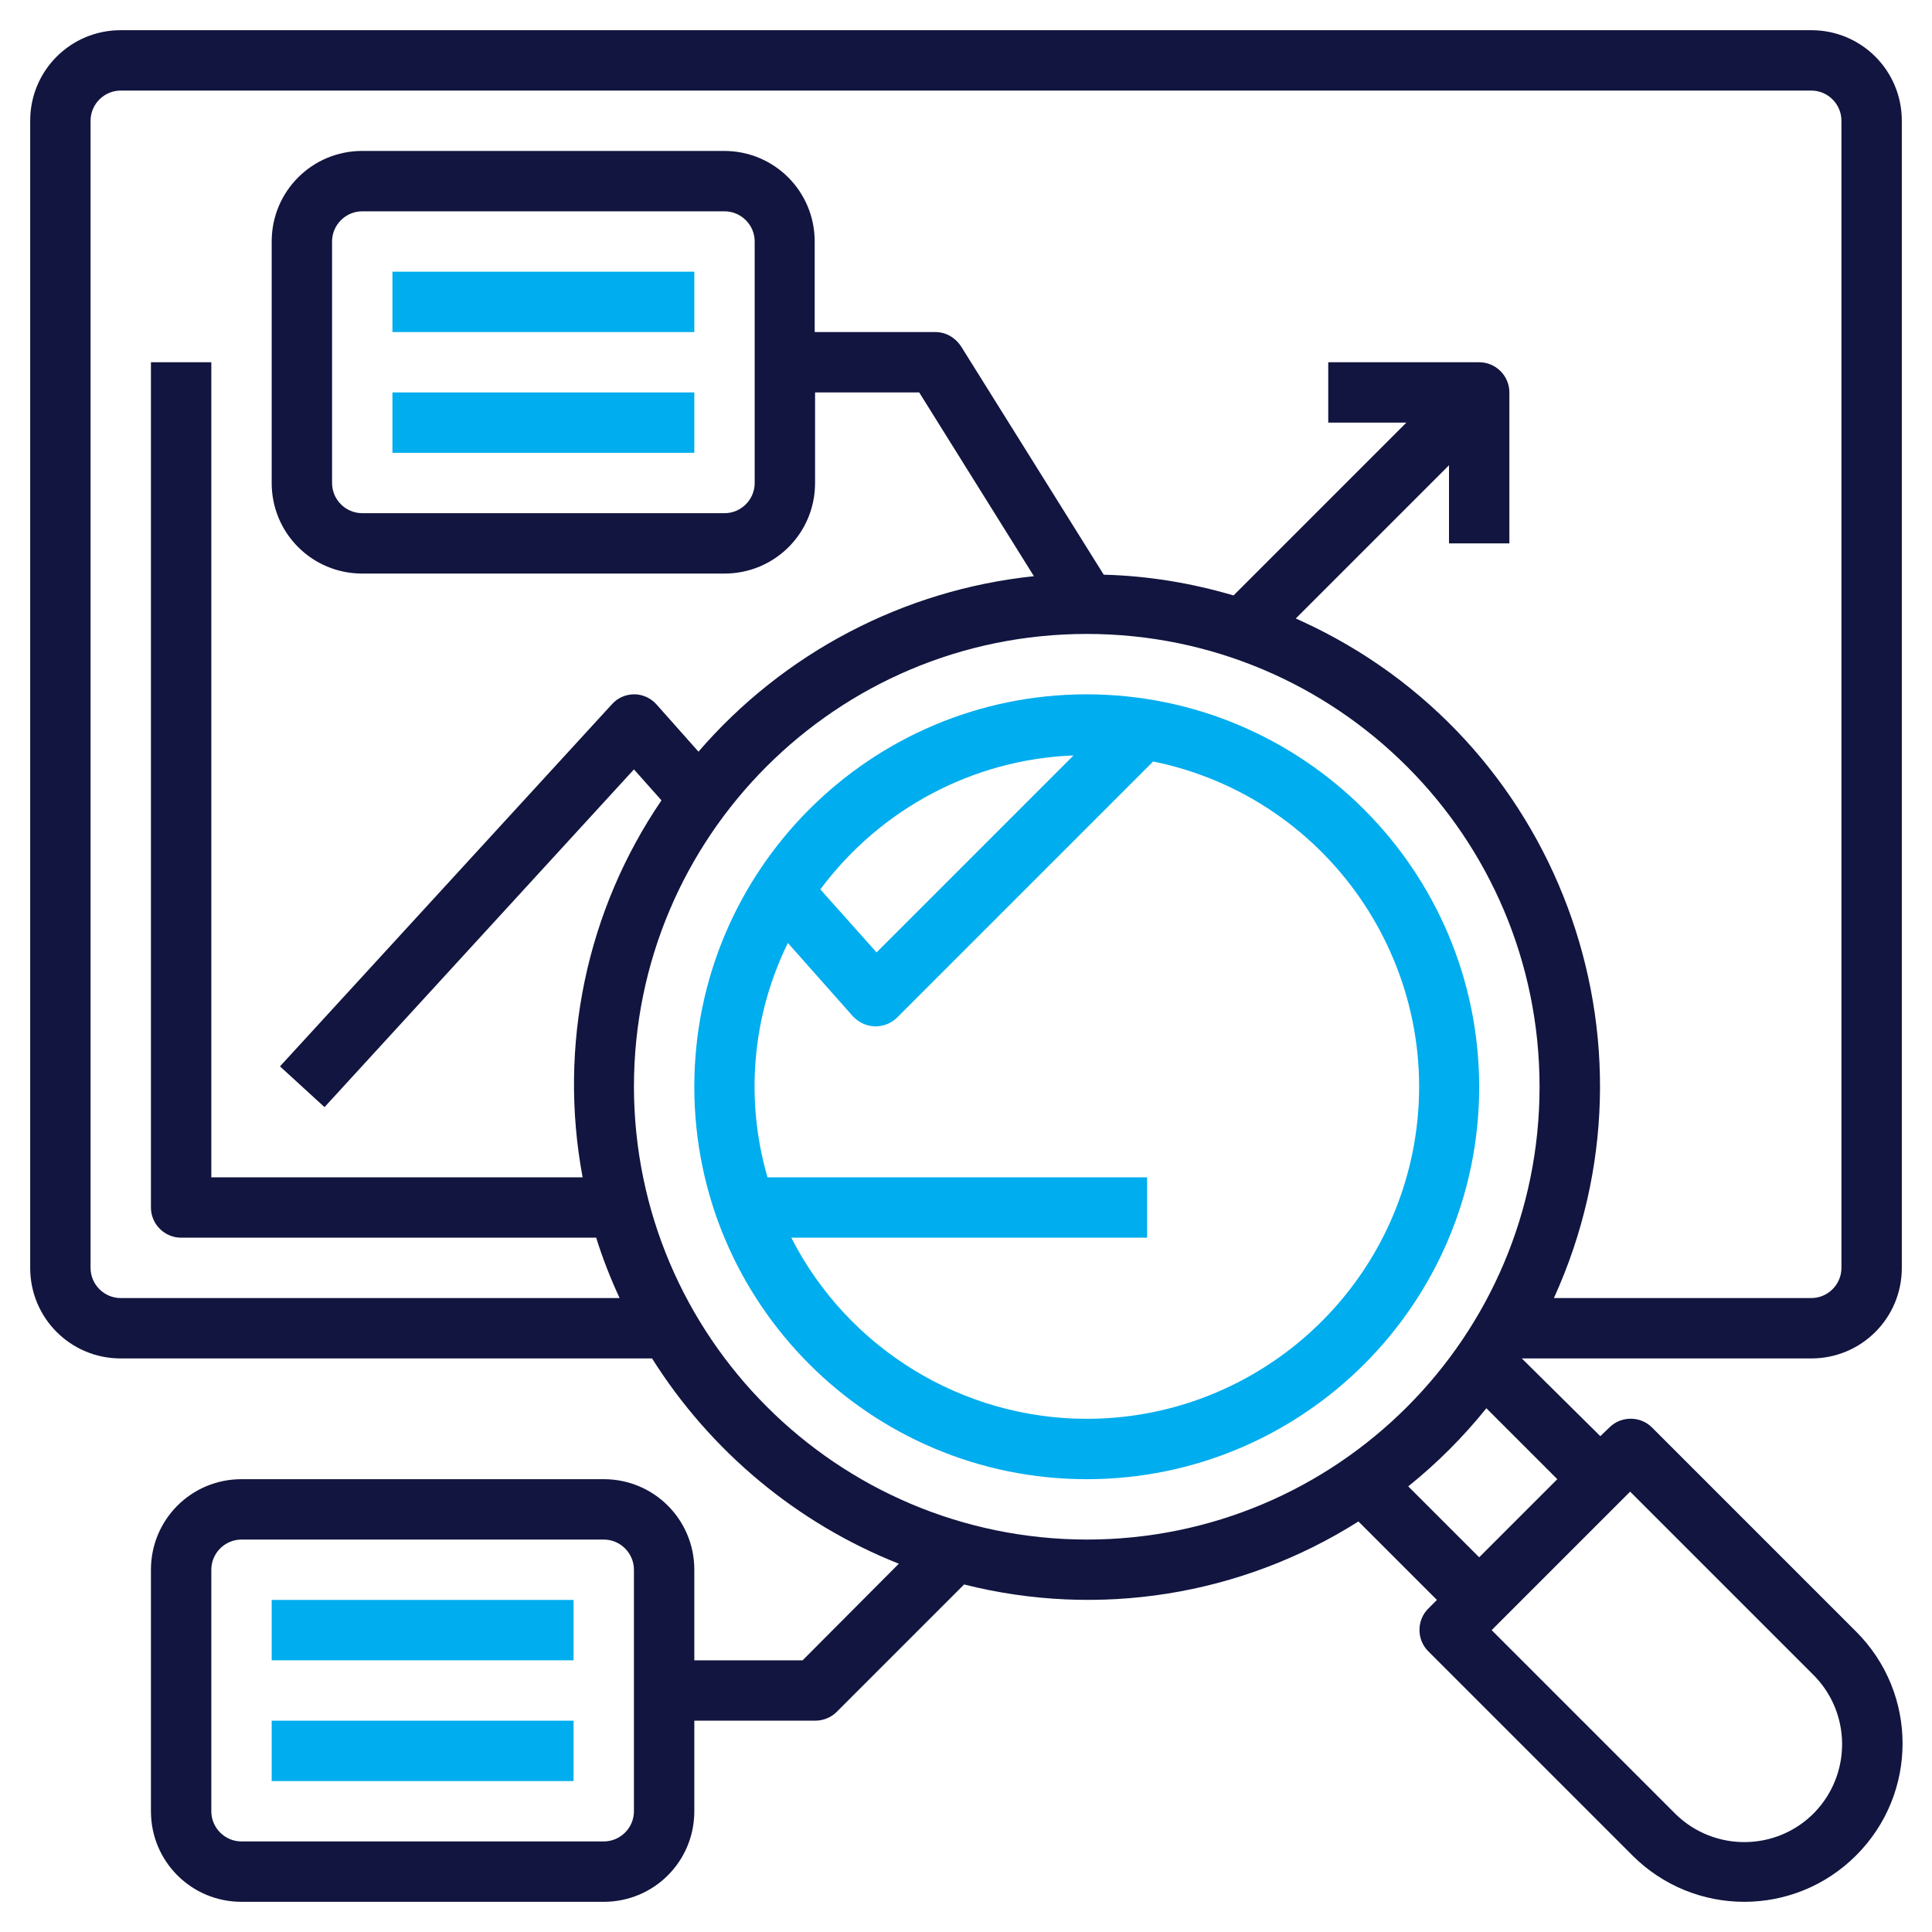 <svg xmlns="http://www.w3.org/2000/svg" xmlns:xlink="http://www.w3.org/1999/xlink" id="Layer_3" x="0px" y="0px" viewBox="0 0 512 512" style="enable-background:new 0 0 512 512;" xml:space="preserve"><style type="text/css">	.st0{fill:#11153F;}	.st1{fill:#00ADEE;}</style><path class="st0" d="M480,360c13.3,0,24-10.7,24-24V32c0-13.3-10.7-24-24-24H32C18.7,8,8,18.7,8,32v304c0,13.3,10.7,24,24,24h140.8 c15.5,24.6,38.4,43.7,65.4,54.4L212.7,440H184v-24c0-13.3-10.7-24-24-24H64c-13.3,0-24,10.7-24,24v64c0,13.3,10.7,24,24,24h96 c13.3,0,24-10.7,24-24v-24h32c2.1,0,4.2-0.8,5.7-2.3l33.8-33.8c35.6,9,73.4,3,104.5-16.7l20.8,20.8l-2.3,2.3 c-3.1,3.1-3.1,8.2,0,11.3l54.1,54.1c16.4,16.4,42.9,16.4,59.3,0s16.4-42.9,0-59.3l-54.1-54.1c-3.1-3.1-8.2-3.1-11.3,0l-2.4,2.3 L403.3,360H480z M168,480c0,4.4-3.6,8-8,8H64c-4.4,0-8-3.6-8-8v-64c0-4.4,3.6-8,8-8h96c4.4,0,8,3.6,8,8V480z M32,344 c-4.4,0-8-3.6-8-8V32c0-4.4,3.6-8,8-8h448c4.4,0,8,3.6,8,8v304c0,4.4-3.6,8-8,8h-68.2c31-68.1,1-148.5-67.1-179.5 c-0.4-0.2-0.9-0.4-1.3-0.6l40.6-40.6V144h16v-40c0-4.4-3.6-8-8-8h-40v16h20.7l-45.8,45.8c-11.2-3.3-22.7-5.2-34.4-5.5l-37.8-60.5 c-1.5-2.3-4-3.8-6.8-3.8h-32V64c0-13.3-10.7-24-24-24H96c-13.3,0-24,10.7-24,24v64c0,13.3,10.7,24,24,24h0h96c13.3,0,24-10.7,24-24 v-24h27.6l30.4,48.7c-34.5,3.6-66.3,20.3-88.9,46.5L174,186.7c-1.5-1.7-3.7-2.7-5.9-2.7h0c-2.2,0-4.4,0.9-5.9,2.6l-88,96l11.8,10.8 l82-89.5l7.3,8.2c-19.9,29.2-27.4,65.1-20.9,99.9H56V96H40v224c0,4.4,3.6,8,8,8h110c1.7,5.5,3.8,10.8,6.2,16L32,344z M200,64v64 c0,4.4-3.6,8-8,8H96c-4.4,0-8-3.6-8-8V64c0-4.4,3.6-8,8-8h96C196.4,56,200,59.6,200,64z M168,288c0-66.3,53.7-120,120-120 s120,53.7,120,120s-53.7,120-120,120C221.8,407.9,168.1,354.2,168,288z M480.4,443.7c10.2,10,10.4,26.4,0.4,36.7 c-10,10.2-26.4,10.4-36.7,0.4c-0.1-0.1-0.3-0.3-0.4-0.4L395.3,432l36.7-36.7L480.4,443.7z M392,412.7l-18.8-18.8 c7.6-6.1,14.6-13.1,20.7-20.7l18.8,18.8L392,412.7z"></path><path class="st1" d="M288,184c-57.4,0-104,46.6-104,104s46.6,104,104,104s104-46.6,104-104C391.9,230.6,345.4,184.1,288,184z  M284.5,200.2l-52.2,52.2l-14.9-16.7C233.3,214.3,258,201.2,284.5,200.2z M288,376c-33,0-63.3-18.6-78.3-48H304v-16H203.4 c-6-20.6-4.1-42.8,5.4-62.1l17.2,19.4c1.5,1.6,3.5,2.6,5.8,2.7h0.2c2.1,0,4.2-0.8,5.7-2.3l67.9-67.9c47.6,9.7,78.4,56.2,68.7,103.8 C365.9,346.5,329.8,376,288,376z"></path><path class="st1" d="M104,72h80v16h-80V72z"></path><path class="st1" d="M104,104h80v16h-80V104z"></path><path class="st1" d="M72,424h80v16H72V424z"></path><path class="st1" d="M72,456h80v16H72V456z"></path></svg>